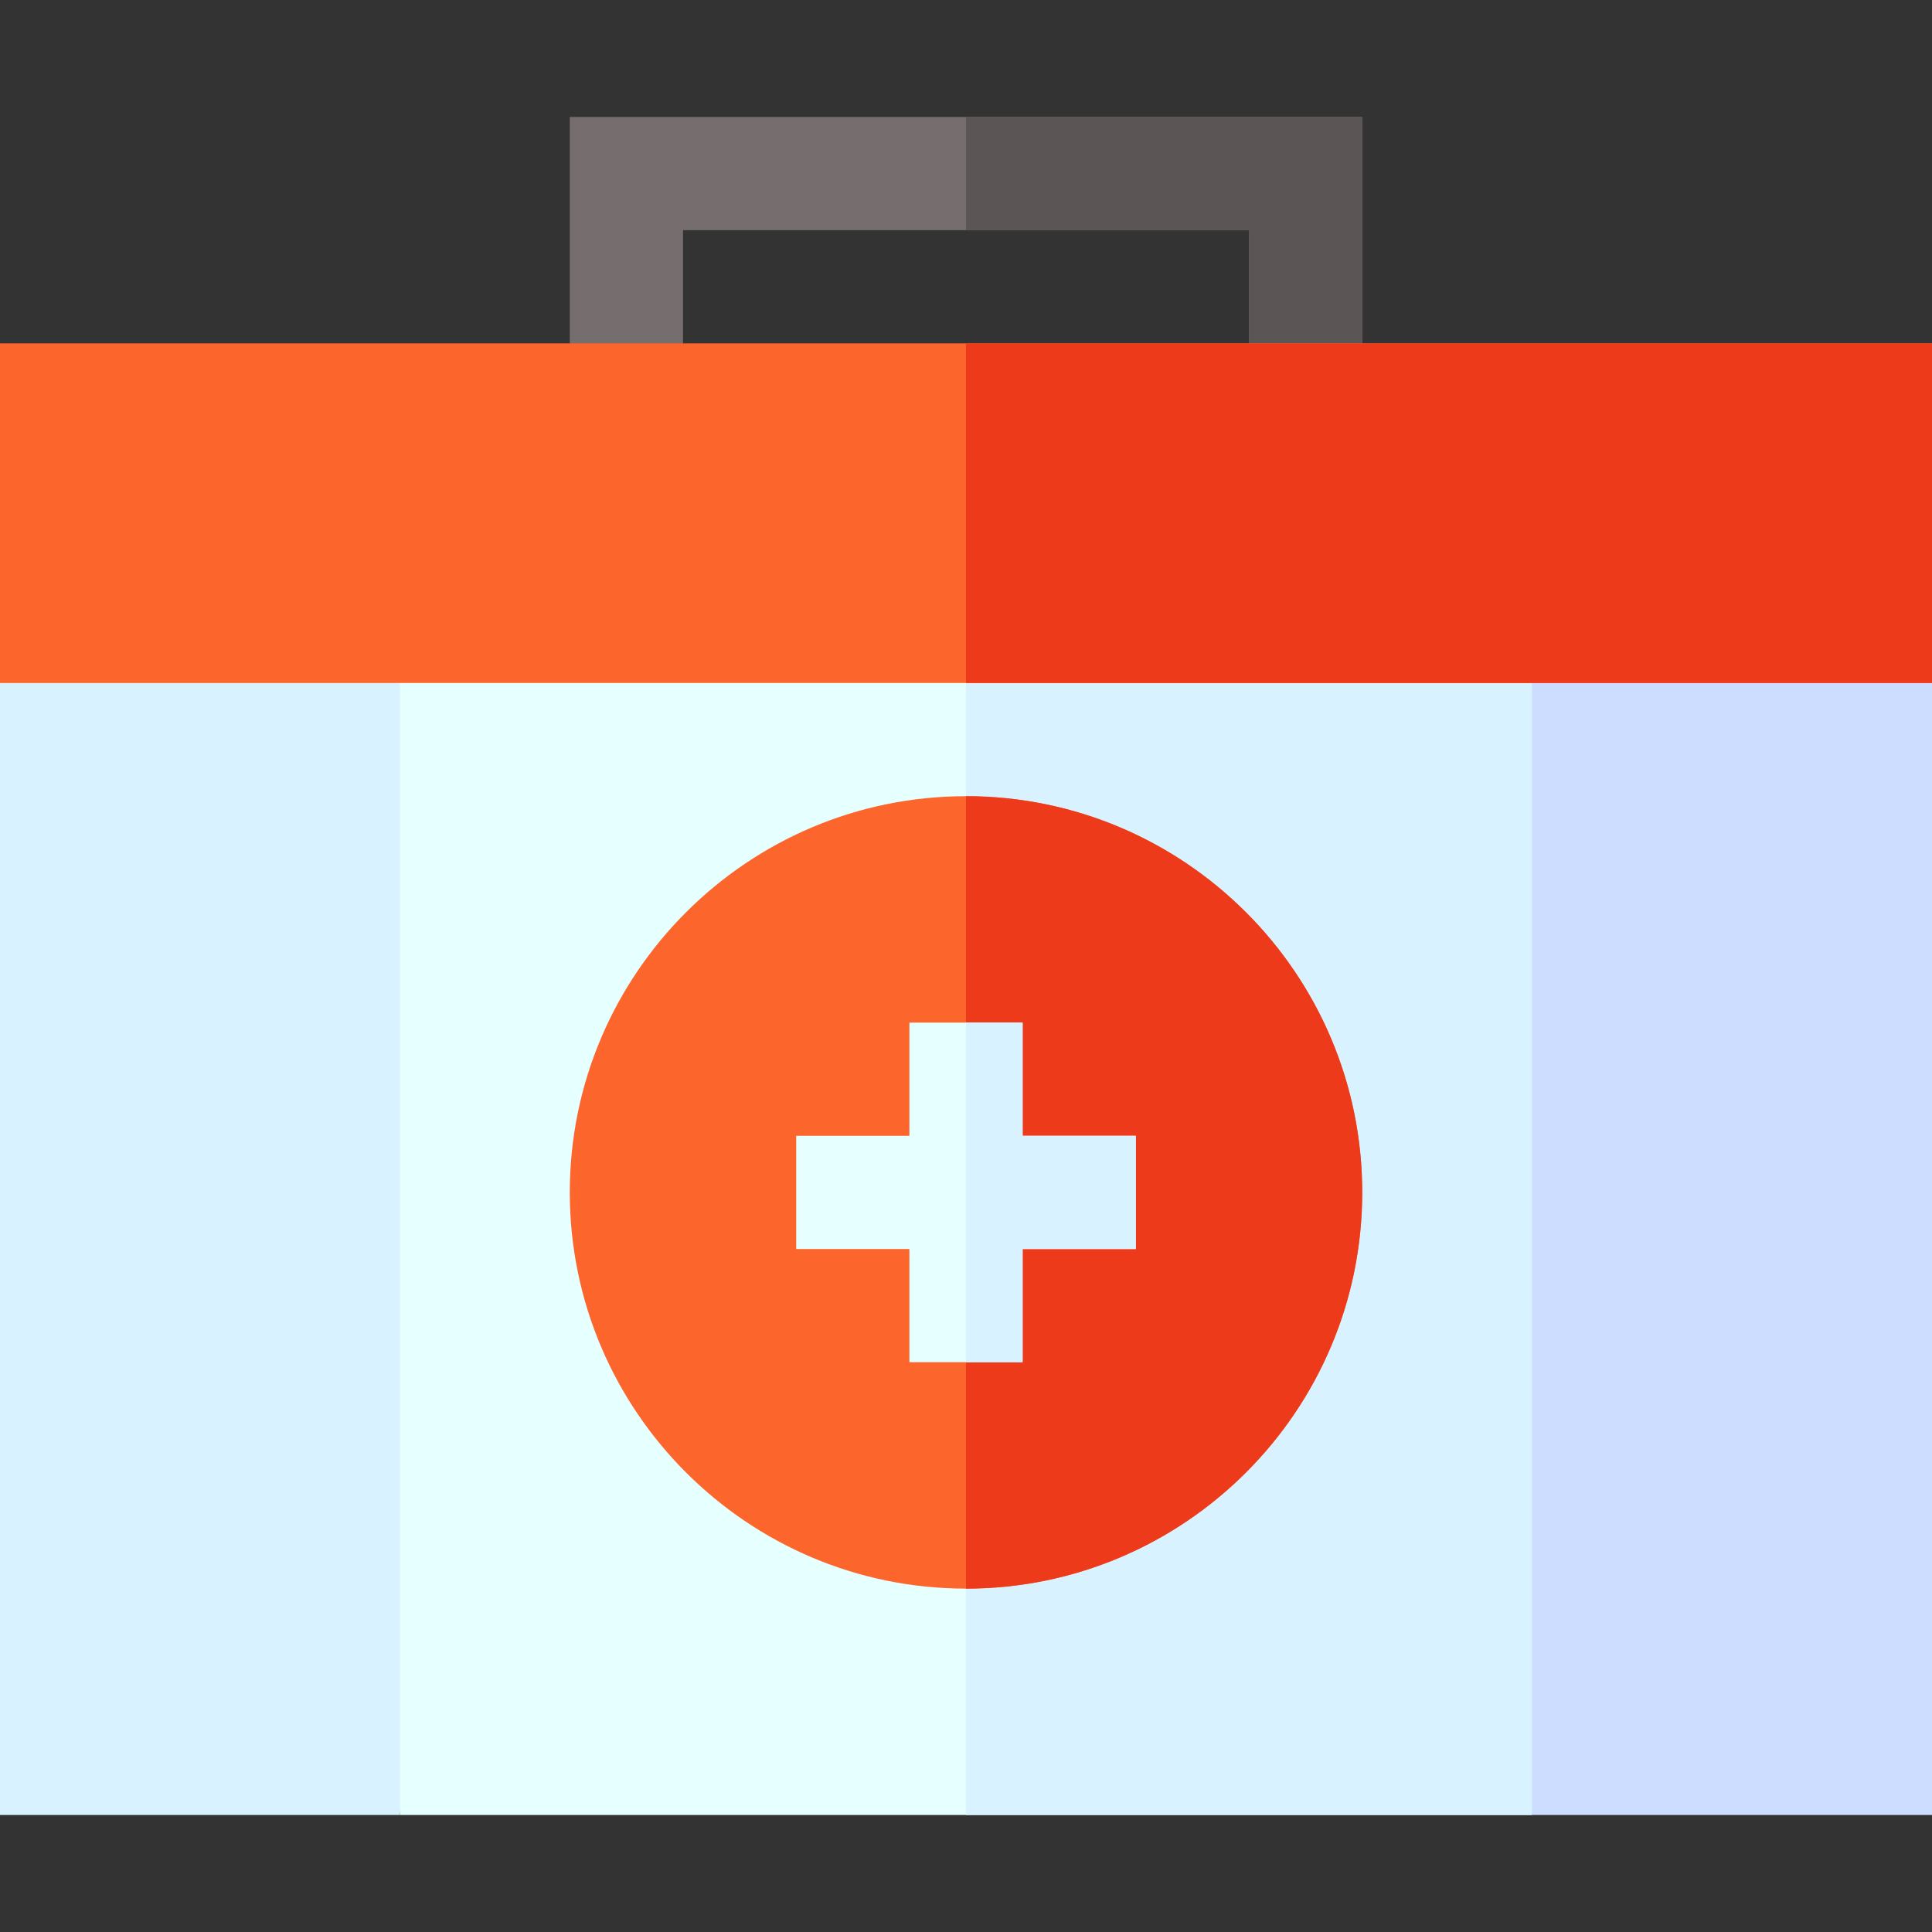 <svg viewBox="0 0 512 512" xmlns="http://www.w3.org/2000/svg"><rect x="0" y="0" width="512" height="512" fill="#333333" stroke="none"/><path d="M422 323.5L406 481H106L93 323.5 106 166h300z" fill="#e6ffff"/><path d="M422 323.5L406 481H256V166h150zM15 166c-8.284 0-15 6.716-15 15v300h106V166z" fill="#d9f2ff"/><path d="M512 181c0-8.284-6.716-15-15-15h-91v315h106z" fill="#cdf"/><path d="M256 211c-57.9 0-105 47.1-105 105s47.1 105 105 105 105-47.1 105-105-47.1-105-105-105z" fill="#fc652c"/><path d="M361 316c0 57.9-47.1 105-105 105V211c57.9 0 105 47.1 105 105z" fill="#ed3a1b"/><path d="M301 301v30h-30v30h-30v-30h-30v-30h30v-30h30v30z" fill="#e6ffff"/><path d="M301 301v30h-30v30h-15v-90h15v30z" fill="#d9f2ff"/><path d="M361 31v75h-30V61H181v45h-30V31z" fill="#766e6e"/><path d="M361 31v75h-30V61h-75V31z" fill="#5b5555"/><path d="M0 91h512v90H0z" fill="#fc652c"/><path d="M256 91h256v90H256z" fill="#ed3a1b"/></svg>